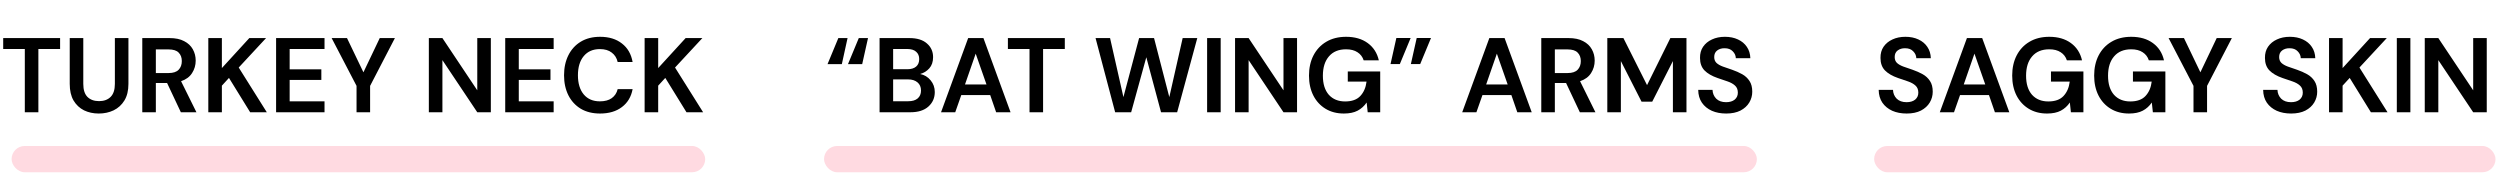 <svg width="519" height="36" viewBox="0 0 519 36" fill="none" xmlns="http://www.w3.org/2000/svg">
<rect x="2.405" y="30.304" width="143.994" height="5.457" rx="2.729" fill="#FFDAE1"/>
<path d="M5.151 23.304V10.17H0.663V7.904H12.477V10.17H7.967V23.304H5.151ZM20.503 23.568C19.374 23.568 18.355 23.348 17.445 22.908C16.536 22.453 15.81 21.771 15.267 20.862C14.739 19.952 14.475 18.801 14.475 17.408V7.904H17.291V17.43C17.291 18.632 17.577 19.527 18.149 20.114C18.736 20.7 19.543 20.994 20.569 20.994C21.581 20.994 22.381 20.7 22.967 20.114C23.554 19.527 23.847 18.632 23.847 17.43V7.904H26.663V17.408C26.663 18.801 26.385 19.952 25.827 20.862C25.27 21.771 24.522 22.453 23.583 22.908C22.659 23.348 21.633 23.568 20.503 23.568ZM29.538 23.304V7.904H35.192C36.424 7.904 37.436 8.116 38.228 8.542C39.035 8.952 39.636 9.517 40.032 10.236C40.428 10.94 40.626 11.724 40.626 12.59C40.626 13.528 40.377 14.386 39.878 15.164C39.394 15.941 38.631 16.506 37.59 16.858L40.78 23.304H37.546L34.686 17.232H32.354V23.304H29.538ZM32.354 15.164H35.016C35.955 15.164 36.644 14.936 37.084 14.482C37.524 14.027 37.744 13.426 37.744 12.678C37.744 11.944 37.524 11.358 37.084 10.918C36.659 10.478 35.962 10.258 34.994 10.258H32.354V15.164ZM43.245 23.304V7.904H46.061V14.13L51.759 7.904H55.235L49.559 14.02L55.389 23.304H51.935L47.535 16.176L46.061 17.782V23.304H43.245ZM57.317 23.304V7.904H67.371V10.17H60.133V14.394H66.711V16.594H60.133V21.038H67.371V23.304H57.317ZM74.018 23.304V17.826L68.848 7.904H72.038L75.448 15.01L78.836 7.904H81.982L76.834 17.826V23.304H74.018ZM89.028 23.304V7.904H91.844L99.082 18.75V7.904H101.898V23.304H99.082L91.844 12.48V23.304H89.028ZM104.884 23.304V7.904H114.938V10.17H107.7V14.394H114.278V16.594H107.7V21.038H114.938V23.304H104.884ZM124.576 23.568C123.022 23.568 121.687 23.238 120.572 22.578C119.458 21.903 118.6 20.972 117.998 19.784C117.397 18.581 117.096 17.195 117.096 15.626C117.096 14.056 117.397 12.67 117.998 11.468C118.6 10.265 119.458 9.326 120.572 8.652C121.687 7.977 123.022 7.64 124.576 7.64C126.424 7.64 127.935 8.102 129.108 9.026C130.296 9.935 131.037 11.218 131.33 12.876H128.228C128.038 12.04 127.627 11.387 126.996 10.918C126.38 10.434 125.559 10.192 124.532 10.192C123.11 10.192 121.995 10.676 121.188 11.644C120.382 12.612 119.978 13.939 119.978 15.626C119.978 17.312 120.382 18.64 121.188 19.608C121.995 20.561 123.11 21.038 124.532 21.038C125.559 21.038 126.38 20.818 126.996 20.378C127.627 19.923 128.038 19.3 128.228 18.508H131.33C131.037 20.092 130.296 21.331 129.108 22.226C127.935 23.12 126.424 23.568 124.576 23.568ZM133.823 23.304V7.904H136.639V14.13L142.337 7.904H145.813L140.137 14.02L145.967 23.304H142.513L138.113 16.176L136.639 17.782V23.304H133.823Z" fill="black"/>
<rect x="171.069" y="30.304" width="193.66" height="5.457" rx="2.729" fill="#FFDAE1"/>
<path d="M171.795 13.316L174.039 7.904H175.953L174.765 13.316H171.795ZM176.041 13.316L178.285 7.904H180.199L178.989 13.316H176.041ZM182.599 23.304V7.904H188.781C190.379 7.904 191.597 8.278 192.433 9.026C193.283 9.759 193.709 10.705 193.709 11.864C193.709 12.832 193.445 13.609 192.917 14.196C192.403 14.768 191.773 15.156 191.025 15.362C191.905 15.538 192.631 15.978 193.203 16.682C193.775 17.371 194.061 18.178 194.061 19.102C194.061 20.319 193.621 21.324 192.741 22.116C191.861 22.908 190.614 23.304 189.001 23.304H182.599ZM185.415 14.372H188.363C189.155 14.372 189.763 14.188 190.189 13.822C190.614 13.455 190.827 12.934 190.827 12.26C190.827 11.614 190.614 11.108 190.189 10.742C189.778 10.36 189.155 10.17 188.319 10.17H185.415V14.372ZM185.415 21.016H188.561C189.397 21.016 190.042 20.825 190.497 20.444C190.966 20.048 191.201 19.498 191.201 18.794C191.201 18.075 190.959 17.51 190.475 17.1C189.991 16.689 189.338 16.484 188.517 16.484H185.415V21.016ZM195.359 23.304L200.991 7.904H204.159L209.791 23.304H206.799L205.567 19.74H199.561L198.307 23.304H195.359ZM200.331 17.54H204.797L202.553 11.138L200.331 17.54ZM213.728 23.304V10.17H209.24V7.904H221.054V10.17H216.544V23.304H213.728ZM231.506 23.304L227.436 7.904H230.45L233.222 20.158L236.478 7.904H239.58L242.748 20.158L245.52 7.904H248.556L244.376 23.304H241.032L237.974 11.886L234.828 23.304H231.506ZM250.597 23.304V7.904H253.413V23.304H250.597ZM256.397 23.304V7.904H259.213L266.451 18.75V7.904H269.267V23.304H266.451L259.213 12.48V23.304H256.397ZM278.985 23.568C277.533 23.568 276.264 23.238 275.179 22.578C274.094 21.918 273.25 21.001 272.649 19.828C272.048 18.64 271.747 17.261 271.747 15.692C271.747 14.108 272.055 12.714 272.671 11.512C273.302 10.294 274.189 9.348 275.333 8.674C276.492 7.984 277.863 7.64 279.447 7.64C281.251 7.64 282.747 8.072 283.935 8.938C285.123 9.803 285.893 10.998 286.245 12.524H283.099C282.864 11.805 282.439 11.248 281.823 10.852C281.207 10.441 280.415 10.236 279.447 10.236C277.907 10.236 276.719 10.727 275.883 11.71C275.047 12.678 274.629 14.012 274.629 15.714C274.629 17.415 275.04 18.735 275.861 19.674C276.697 20.598 277.826 21.06 279.249 21.06C280.642 21.06 281.691 20.686 282.395 19.938C283.114 19.175 283.546 18.178 283.693 16.946H279.799V14.834H286.531V23.304H283.935L283.715 21.28C283.216 22.013 282.593 22.578 281.845 22.974C281.097 23.37 280.144 23.568 278.985 23.568ZM292.898 13.294L294.108 7.882H297.078L294.834 13.294H292.898ZM288.674 13.294L289.884 7.882H292.854L290.61 13.294H288.674ZM303.554 23.304L309.186 7.904H312.354L317.986 23.304H314.994L313.762 19.74H307.756L306.502 23.304H303.554ZM308.526 17.54H312.992L310.748 11.138L308.526 17.54ZM319.97 23.304V7.904H325.624C326.856 7.904 327.868 8.116 328.66 8.542C329.466 8.952 330.068 9.517 330.464 10.236C330.86 10.94 331.058 11.724 331.058 12.59C331.058 13.528 330.808 14.386 330.31 15.164C329.826 15.941 329.063 16.506 328.022 16.858L331.212 23.304H327.978L325.118 17.232H322.786V23.304H319.97ZM322.786 15.164H325.448C326.386 15.164 327.076 14.936 327.516 14.482C327.956 14.027 328.176 13.426 328.176 12.678C328.176 11.944 327.956 11.358 327.516 10.918C327.09 10.478 326.394 10.258 325.426 10.258H322.786V15.164ZM333.677 23.304V7.904H337.021L341.927 17.672L346.767 7.904H350.111V23.304H347.295V12.678L343.005 21.104H340.783L336.493 12.678V23.304H333.677ZM358.357 23.568C357.227 23.568 356.23 23.377 355.365 22.996C354.499 22.6 353.817 22.042 353.319 21.324C352.82 20.59 352.563 19.703 352.549 18.662H355.519C355.548 19.38 355.805 19.989 356.289 20.488C356.787 20.972 357.469 21.214 358.335 21.214C359.083 21.214 359.677 21.038 360.117 20.686C360.557 20.319 360.777 19.835 360.777 19.234C360.777 18.603 360.579 18.112 360.183 17.76C359.801 17.408 359.288 17.122 358.643 16.902C357.997 16.682 357.308 16.447 356.575 16.198C355.387 15.787 354.477 15.259 353.847 14.614C353.231 13.968 352.923 13.11 352.923 12.04C352.908 11.13 353.121 10.353 353.561 9.708C354.015 9.048 354.631 8.542 355.409 8.19C356.186 7.823 357.081 7.64 358.093 7.64C359.119 7.64 360.021 7.823 360.799 8.19C361.591 8.556 362.207 9.07 362.647 9.73C363.101 10.39 363.343 11.174 363.373 12.084H360.359C360.344 11.541 360.131 11.064 359.721 10.654C359.325 10.228 358.767 10.016 358.049 10.016C357.433 10.001 356.912 10.155 356.487 10.478C356.076 10.786 355.871 11.24 355.871 11.842C355.871 12.355 356.032 12.766 356.355 13.074C356.677 13.367 357.117 13.616 357.675 13.822C358.232 14.027 358.87 14.247 359.589 14.482C360.351 14.746 361.048 15.054 361.679 15.406C362.309 15.758 362.815 16.227 363.197 16.814C363.578 17.386 363.769 18.126 363.769 19.036C363.769 19.842 363.563 20.59 363.153 21.28C362.742 21.969 362.133 22.526 361.327 22.952C360.52 23.362 359.53 23.568 358.357 23.568Z" fill="black"/>
<rect x="389.069" y="30.304" width="129" height="5.457" rx="2.729" fill="#FFDAE1"/>
<path d="M395.823 23.568C394.694 23.568 393.697 23.377 392.831 22.996C391.966 22.6 391.284 22.042 390.785 21.324C390.287 20.59 390.03 19.703 390.015 18.662H392.985C393.015 19.38 393.271 19.989 393.755 20.488C394.254 20.972 394.936 21.214 395.801 21.214C396.549 21.214 397.143 21.038 397.583 20.686C398.023 20.319 398.243 19.835 398.243 19.234C398.243 18.603 398.045 18.112 397.649 17.76C397.268 17.408 396.755 17.122 396.109 16.902C395.464 16.682 394.775 16.447 394.041 16.198C392.853 15.787 391.944 15.259 391.313 14.614C390.697 13.968 390.389 13.11 390.389 12.04C390.375 11.13 390.587 10.353 391.027 9.708C391.482 9.048 392.098 8.542 392.875 8.19C393.653 7.823 394.547 7.64 395.559 7.64C396.586 7.64 397.488 7.823 398.265 8.19C399.057 8.556 399.673 9.07 400.113 9.73C400.568 10.39 400.81 11.174 400.839 12.084H397.825C397.811 11.541 397.598 11.064 397.187 10.654C396.791 10.228 396.234 10.016 395.515 10.016C394.899 10.001 394.379 10.155 393.953 10.478C393.543 10.786 393.337 11.24 393.337 11.842C393.337 12.355 393.499 12.766 393.821 13.074C394.144 13.367 394.584 13.616 395.141 13.822C395.699 14.027 396.337 14.247 397.055 14.482C397.818 14.746 398.515 15.054 399.145 15.406C399.776 15.758 400.282 16.227 400.663 16.814C401.045 17.386 401.235 18.126 401.235 19.036C401.235 19.842 401.03 20.59 400.619 21.28C400.209 21.969 399.6 22.526 398.793 22.952C397.987 23.362 396.997 23.568 395.823 23.568ZM402.702 23.304L408.334 7.904H411.502L417.134 23.304H414.142L412.91 19.74H406.904L405.65 23.304H402.702ZM407.674 17.54H412.14L409.896 11.138L407.674 17.54ZM424.969 23.568C423.517 23.568 422.249 23.238 421.163 22.578C420.078 21.918 419.235 21.001 418.633 19.828C418.032 18.64 417.731 17.261 417.731 15.692C417.731 14.108 418.039 12.714 418.655 11.512C419.286 10.294 420.173 9.348 421.317 8.674C422.476 7.984 423.847 7.64 425.431 7.64C427.235 7.64 428.731 8.072 429.919 8.938C431.107 9.803 431.877 10.998 432.229 12.524H429.083C428.849 11.805 428.423 11.248 427.807 10.852C427.191 10.441 426.399 10.236 425.431 10.236C423.891 10.236 422.703 10.727 421.867 11.71C421.031 12.678 420.613 14.012 420.613 15.714C420.613 17.415 421.024 18.735 421.845 19.674C422.681 20.598 423.811 21.06 425.233 21.06C426.627 21.06 427.675 20.686 428.379 19.938C429.098 19.175 429.531 18.178 429.677 16.946H425.783V14.834H432.515V23.304H429.919L429.699 21.28C429.201 22.013 428.577 22.578 427.829 22.974C427.081 23.37 426.128 23.568 424.969 23.568ZM441.985 23.568C440.533 23.568 439.264 23.238 438.179 22.578C437.094 21.918 436.25 21.001 435.649 19.828C435.048 18.64 434.747 17.261 434.747 15.692C434.747 14.108 435.055 12.714 435.671 11.512C436.302 10.294 437.189 9.348 438.333 8.674C439.492 7.984 440.863 7.64 442.447 7.64C444.251 7.64 445.747 8.072 446.935 8.938C448.123 9.803 448.893 10.998 449.245 12.524H446.099C445.864 11.805 445.439 11.248 444.823 10.852C444.207 10.441 443.415 10.236 442.447 10.236C440.907 10.236 439.719 10.727 438.883 11.71C438.047 12.678 437.629 14.012 437.629 15.714C437.629 17.415 438.04 18.735 438.861 19.674C439.697 20.598 440.826 21.06 442.249 21.06C443.642 21.06 444.691 20.686 445.395 19.938C446.114 19.175 446.546 18.178 446.693 16.946H442.799V14.834H449.531V23.304H446.935L446.715 21.28C446.216 22.013 445.593 22.578 444.845 22.974C444.097 23.37 443.144 23.568 441.985 23.568ZM455.37 23.304V17.826L450.2 7.904H453.39L456.8 15.01L460.188 7.904H463.334L458.186 17.826V23.304H455.37ZM475.638 23.568C474.508 23.568 473.511 23.377 472.646 22.996C471.78 22.6 471.098 22.042 470.6 21.324C470.101 20.59 469.844 19.703 469.83 18.662H472.8C472.829 19.38 473.086 19.989 473.57 20.488C474.068 20.972 474.75 21.214 475.616 21.214C476.364 21.214 476.958 21.038 477.398 20.686C477.838 20.319 478.058 19.835 478.058 19.234C478.058 18.603 477.86 18.112 477.464 17.76C477.082 17.408 476.569 17.122 475.924 16.902C475.278 16.682 474.589 16.447 473.856 16.198C472.668 15.787 471.758 15.259 471.128 14.614C470.512 13.968 470.204 13.11 470.204 12.04C470.189 11.13 470.402 10.353 470.842 9.708C471.296 9.048 471.912 8.542 472.69 8.19C473.467 7.823 474.362 7.64 475.374 7.64C476.4 7.64 477.302 7.823 478.08 8.19C478.872 8.556 479.488 9.07 479.928 9.73C480.382 10.39 480.624 11.174 480.654 12.084H477.64C477.625 11.541 477.412 11.064 477.002 10.654C476.606 10.228 476.048 10.016 475.33 10.016C474.714 10.001 474.193 10.155 473.768 10.478C473.357 10.786 473.152 11.24 473.152 11.842C473.152 12.355 473.313 12.766 473.636 13.074C473.958 13.367 474.398 13.616 474.956 13.822C475.513 14.027 476.151 14.247 476.87 14.482C477.632 14.746 478.329 15.054 478.96 15.406C479.59 15.758 480.096 16.227 480.478 16.814C480.859 17.386 481.05 18.126 481.05 19.036C481.05 19.842 480.844 20.59 480.434 21.28C480.023 21.969 479.414 22.526 478.608 22.952C477.801 23.362 476.811 23.568 475.638 23.568ZM483.507 23.304V7.904H486.323V14.13L492.021 7.904H495.497L489.821 14.02L495.651 23.304H492.197L487.797 16.176L486.323 17.782V23.304H483.507ZM497.579 23.304V7.904H500.395V23.304H497.579ZM503.38 23.304V7.904H506.196L513.434 18.75V7.904H516.25V23.304H513.434L506.196 12.48V23.304H503.38Z" fill="black"/>
</svg>
